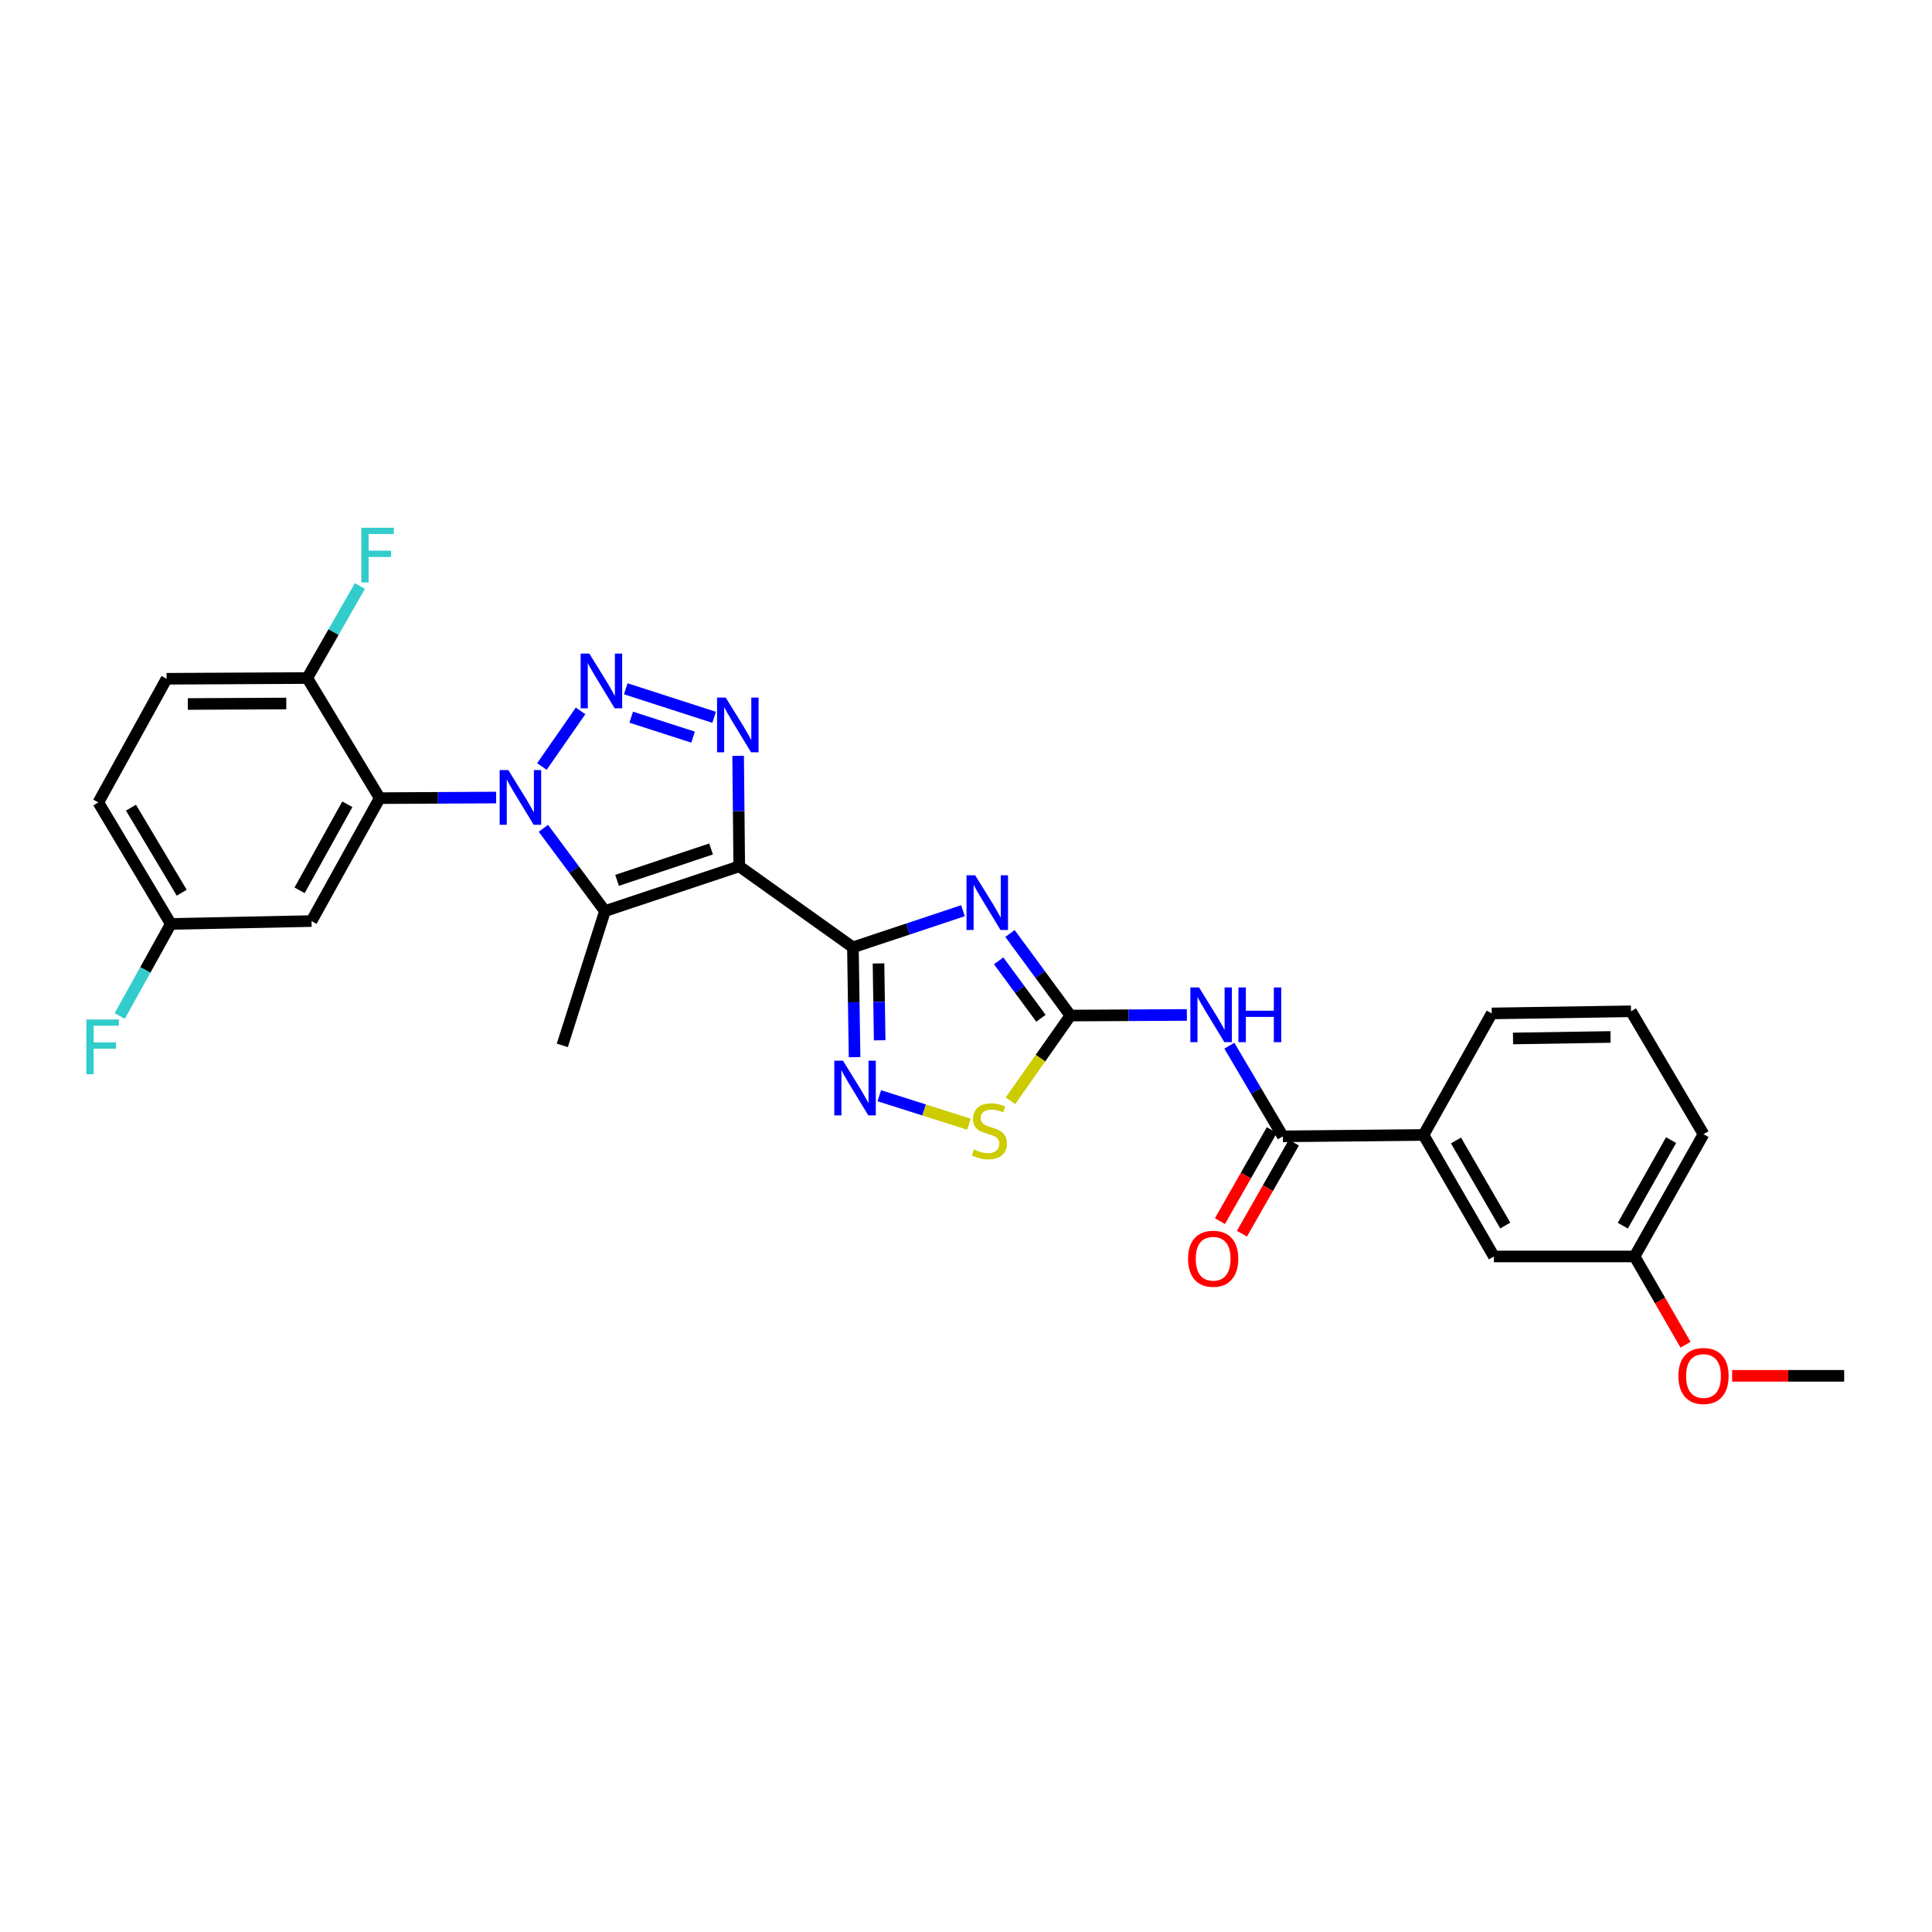 <?xml version='1.0' encoding='iso-8859-1'?>
<svg version='1.1' baseProfile='full'
              xmlns='http://www.w3.org/2000/svg'
                      xmlns:rdkit='http://www.rdkit.org/xml'
                      xmlns:xlink='http://www.w3.org/1999/xlink'
                  xml:space='preserve'
width='1000px' height='1000px' viewBox='0 0 1000 1000'>
<!-- END OF HEADER -->
<rect style='opacity:1.0;fill:#FFFFFF;stroke:none' width='1000' height='1000' x='0' y='0'> </rect>
<path class='bond-1' d='M 382.631,448.4 L 441.465,490.339' style='fill:none;fill-rule:evenodd;stroke:#000000;stroke-width:6px;stroke-linecap:butt;stroke-linejoin:miter;stroke-opacity:1' />
<path class='bond-4' d='M 382.631,448.4 L 313.118,471.586' style='fill:none;fill-rule:evenodd;stroke:#000000;stroke-width:6px;stroke-linecap:butt;stroke-linejoin:miter;stroke-opacity:1' />
<path class='bond-4' d='M 368.053,439.432 L 319.394,455.662' style='fill:none;fill-rule:evenodd;stroke:#000000;stroke-width:6px;stroke-linecap:butt;stroke-linejoin:miter;stroke-opacity:1' />
<path class='bond-5' d='M 382.631,448.4 L 382.343,419.813' style='fill:none;fill-rule:evenodd;stroke:#000000;stroke-width:6px;stroke-linecap:butt;stroke-linejoin:miter;stroke-opacity:1' />
<path class='bond-5' d='M 382.343,419.813 L 382.055,391.226' style='fill:none;fill-rule:evenodd;stroke:#0000FF;stroke-width:6px;stroke-linecap:butt;stroke-linejoin:miter;stroke-opacity:1' />
<path class='bond-0' d='M 281.255,428.73 L 297.187,450.158' style='fill:none;fill-rule:evenodd;stroke:#0000FF;stroke-width:6px;stroke-linecap:butt;stroke-linejoin:miter;stroke-opacity:1' />
<path class='bond-0' d='M 297.187,450.158 L 313.118,471.586' style='fill:none;fill-rule:evenodd;stroke:#000000;stroke-width:6px;stroke-linecap:butt;stroke-linejoin:miter;stroke-opacity:1' />
<path class='bond-7' d='M 256.804,412.802 L 226.67,412.959' style='fill:none;fill-rule:evenodd;stroke:#0000FF;stroke-width:6px;stroke-linecap:butt;stroke-linejoin:miter;stroke-opacity:1' />
<path class='bond-7' d='M 226.67,412.959 L 196.536,413.116' style='fill:none;fill-rule:evenodd;stroke:#000000;stroke-width:6px;stroke-linecap:butt;stroke-linejoin:miter;stroke-opacity:1' />
<path class='bond-29' d='M 280.487,396.741 L 300.505,367.953' style='fill:none;fill-rule:evenodd;stroke:#0000FF;stroke-width:6px;stroke-linecap:butt;stroke-linejoin:miter;stroke-opacity:1' />
<path class='bond-3' d='M 441.465,490.339 L 469.95,480.861' style='fill:none;fill-rule:evenodd;stroke:#000000;stroke-width:6px;stroke-linecap:butt;stroke-linejoin:miter;stroke-opacity:1' />
<path class='bond-3' d='M 469.95,480.861 L 498.434,471.382' style='fill:none;fill-rule:evenodd;stroke:#0000FF;stroke-width:6px;stroke-linecap:butt;stroke-linejoin:miter;stroke-opacity:1' />
<path class='bond-8' d='M 441.465,490.339 L 441.897,518.763' style='fill:none;fill-rule:evenodd;stroke:#000000;stroke-width:6px;stroke-linecap:butt;stroke-linejoin:miter;stroke-opacity:1' />
<path class='bond-8' d='M 441.897,518.763 L 442.33,547.187' style='fill:none;fill-rule:evenodd;stroke:#0000FF;stroke-width:6px;stroke-linecap:butt;stroke-linejoin:miter;stroke-opacity:1' />
<path class='bond-8' d='M 454.713,498.667 L 455.016,518.564' style='fill:none;fill-rule:evenodd;stroke:#000000;stroke-width:6px;stroke-linecap:butt;stroke-linejoin:miter;stroke-opacity:1' />
<path class='bond-8' d='M 455.016,518.564 L 455.318,538.46' style='fill:none;fill-rule:evenodd;stroke:#0000FF;stroke-width:6px;stroke-linecap:butt;stroke-linejoin:miter;stroke-opacity:1' />
<path class='bond-2' d='M 323.884,356.51 L 369.631,371.278' style='fill:none;fill-rule:evenodd;stroke:#0000FF;stroke-width:6px;stroke-linecap:butt;stroke-linejoin:miter;stroke-opacity:1' />
<path class='bond-2' d='M 326.715,371.211 L 358.738,381.548' style='fill:none;fill-rule:evenodd;stroke:#0000FF;stroke-width:6px;stroke-linecap:butt;stroke-linejoin:miter;stroke-opacity:1' />
<path class='bond-6' d='M 522.768,483.173 L 538.407,504.413' style='fill:none;fill-rule:evenodd;stroke:#0000FF;stroke-width:6px;stroke-linecap:butt;stroke-linejoin:miter;stroke-opacity:1' />
<path class='bond-6' d='M 538.407,504.413 L 554.046,525.653' style='fill:none;fill-rule:evenodd;stroke:#000000;stroke-width:6px;stroke-linecap:butt;stroke-linejoin:miter;stroke-opacity:1' />
<path class='bond-6' d='M 516.895,497.323 L 527.842,512.192' style='fill:none;fill-rule:evenodd;stroke:#0000FF;stroke-width:6px;stroke-linecap:butt;stroke-linejoin:miter;stroke-opacity:1' />
<path class='bond-6' d='M 527.842,512.192 L 538.79,527.06' style='fill:none;fill-rule:evenodd;stroke:#000000;stroke-width:6px;stroke-linecap:butt;stroke-linejoin:miter;stroke-opacity:1' />
<path class='bond-19' d='M 313.118,471.586 L 291.055,541.083' style='fill:none;fill-rule:evenodd;stroke:#000000;stroke-width:6px;stroke-linecap:butt;stroke-linejoin:miter;stroke-opacity:1' />
<path class='bond-9' d='M 554.046,525.653 L 584.18,525.493' style='fill:none;fill-rule:evenodd;stroke:#000000;stroke-width:6px;stroke-linecap:butt;stroke-linejoin:miter;stroke-opacity:1' />
<path class='bond-9' d='M 584.18,525.493 L 614.314,525.334' style='fill:none;fill-rule:evenodd;stroke:#0000FF;stroke-width:6px;stroke-linecap:butt;stroke-linejoin:miter;stroke-opacity:1' />
<path class='bond-30' d='M 554.046,525.653 L 538.527,547.701' style='fill:none;fill-rule:evenodd;stroke:#000000;stroke-width:6px;stroke-linecap:butt;stroke-linejoin:miter;stroke-opacity:1' />
<path class='bond-30' d='M 538.527,547.701 L 523.009,569.75' style='fill:none;fill-rule:evenodd;stroke:#CCCC00;stroke-width:6px;stroke-linecap:butt;stroke-linejoin:miter;stroke-opacity:1' />
<path class='bond-12' d='M 196.536,413.116 L 161.251,476.739' style='fill:none;fill-rule:evenodd;stroke:#000000;stroke-width:6px;stroke-linecap:butt;stroke-linejoin:miter;stroke-opacity:1' />
<path class='bond-12' d='M 179.77,416.296 L 155.07,460.832' style='fill:none;fill-rule:evenodd;stroke:#000000;stroke-width:6px;stroke-linecap:butt;stroke-linejoin:miter;stroke-opacity:1' />
<path class='bond-14' d='M 196.536,413.116 L 159.035,350.95' style='fill:none;fill-rule:evenodd;stroke:#000000;stroke-width:6px;stroke-linecap:butt;stroke-linejoin:miter;stroke-opacity:1' />
<path class='bond-11' d='M 455.137,567.156 L 478.335,574.519' style='fill:none;fill-rule:evenodd;stroke:#0000FF;stroke-width:6px;stroke-linecap:butt;stroke-linejoin:miter;stroke-opacity:1' />
<path class='bond-11' d='M 478.335,574.519 L 501.533,581.882' style='fill:none;fill-rule:evenodd;stroke:#CCCC00;stroke-width:6px;stroke-linecap:butt;stroke-linejoin:miter;stroke-opacity:1' />
<path class='bond-10' d='M 636.308,541.253 L 650.152,564.714' style='fill:none;fill-rule:evenodd;stroke:#0000FF;stroke-width:6px;stroke-linecap:butt;stroke-linejoin:miter;stroke-opacity:1' />
<path class='bond-10' d='M 650.152,564.714 L 663.996,588.176' style='fill:none;fill-rule:evenodd;stroke:#000000;stroke-width:6px;stroke-linecap:butt;stroke-linejoin:miter;stroke-opacity:1' />
<path class='bond-13' d='M 663.996,588.176 L 736.81,587.454' style='fill:none;fill-rule:evenodd;stroke:#000000;stroke-width:6px;stroke-linecap:butt;stroke-linejoin:miter;stroke-opacity:1' />
<path class='bond-15' d='M 658.297,584.927 L 644.865,608.49' style='fill:none;fill-rule:evenodd;stroke:#000000;stroke-width:6px;stroke-linecap:butt;stroke-linejoin:miter;stroke-opacity:1' />
<path class='bond-15' d='M 644.865,608.49 L 631.434,632.052' style='fill:none;fill-rule:evenodd;stroke:#FF0000;stroke-width:6px;stroke-linecap:butt;stroke-linejoin:miter;stroke-opacity:1' />
<path class='bond-15' d='M 669.695,591.424 L 656.263,614.987' style='fill:none;fill-rule:evenodd;stroke:#000000;stroke-width:6px;stroke-linecap:butt;stroke-linejoin:miter;stroke-opacity:1' />
<path class='bond-15' d='M 656.263,614.987 L 642.831,638.55' style='fill:none;fill-rule:evenodd;stroke:#FF0000;stroke-width:6px;stroke-linecap:butt;stroke-linejoin:miter;stroke-opacity:1' />
<path class='bond-18' d='M 161.251,476.739 L 88.422,478.226' style='fill:none;fill-rule:evenodd;stroke:#000000;stroke-width:6px;stroke-linecap:butt;stroke-linejoin:miter;stroke-opacity:1' />
<path class='bond-16' d='M 736.81,587.454 L 773.239,650.341' style='fill:none;fill-rule:evenodd;stroke:#000000;stroke-width:6px;stroke-linecap:butt;stroke-linejoin:miter;stroke-opacity:1' />
<path class='bond-16' d='M 753.627,590.311 L 779.127,634.332' style='fill:none;fill-rule:evenodd;stroke:#000000;stroke-width:6px;stroke-linecap:butt;stroke-linejoin:miter;stroke-opacity:1' />
<path class='bond-25' d='M 736.81,587.454 L 772.124,524.553' style='fill:none;fill-rule:evenodd;stroke:#000000;stroke-width:6px;stroke-linecap:butt;stroke-linejoin:miter;stroke-opacity:1' />
<path class='bond-17' d='M 159.035,350.95 L 86.221,351.329' style='fill:none;fill-rule:evenodd;stroke:#000000;stroke-width:6px;stroke-linecap:butt;stroke-linejoin:miter;stroke-opacity:1' />
<path class='bond-17' d='M 148.182,364.127 L 97.212,364.392' style='fill:none;fill-rule:evenodd;stroke:#000000;stroke-width:6px;stroke-linecap:butt;stroke-linejoin:miter;stroke-opacity:1' />
<path class='bond-20' d='M 159.035,350.95 L 172.66,327.135' style='fill:none;fill-rule:evenodd;stroke:#000000;stroke-width:6px;stroke-linecap:butt;stroke-linejoin:miter;stroke-opacity:1' />
<path class='bond-20' d='M 172.66,327.135 L 186.286,303.32' style='fill:none;fill-rule:evenodd;stroke:#33CCCC;stroke-width:6px;stroke-linecap:butt;stroke-linejoin:miter;stroke-opacity:1' />
<path class='bond-21' d='M 773.239,650.341 L 846.053,650.341' style='fill:none;fill-rule:evenodd;stroke:#000000;stroke-width:6px;stroke-linecap:butt;stroke-linejoin:miter;stroke-opacity:1' />
<path class='bond-22' d='M 86.221,351.329 L 50.893,415.331' style='fill:none;fill-rule:evenodd;stroke:#000000;stroke-width:6px;stroke-linecap:butt;stroke-linejoin:miter;stroke-opacity:1' />
<path class='bond-23' d='M 88.422,478.226 L 75.2,502.048' style='fill:none;fill-rule:evenodd;stroke:#000000;stroke-width:6px;stroke-linecap:butt;stroke-linejoin:miter;stroke-opacity:1' />
<path class='bond-23' d='M 75.2,502.048 L 61.978,525.869' style='fill:none;fill-rule:evenodd;stroke:#33CCCC;stroke-width:6px;stroke-linecap:butt;stroke-linejoin:miter;stroke-opacity:1' />
<path class='bond-31' d='M 88.422,478.226 L 50.893,415.331' style='fill:none;fill-rule:evenodd;stroke:#000000;stroke-width:6px;stroke-linecap:butt;stroke-linejoin:miter;stroke-opacity:1' />
<path class='bond-31' d='M 94.059,462.069 L 67.789,418.043' style='fill:none;fill-rule:evenodd;stroke:#000000;stroke-width:6px;stroke-linecap:butt;stroke-linejoin:miter;stroke-opacity:1' />
<path class='bond-24' d='M 846.053,650.341 L 859.243,673.182' style='fill:none;fill-rule:evenodd;stroke:#000000;stroke-width:6px;stroke-linecap:butt;stroke-linejoin:miter;stroke-opacity:1' />
<path class='bond-24' d='M 859.243,673.182 L 872.432,696.023' style='fill:none;fill-rule:evenodd;stroke:#FF0000;stroke-width:6px;stroke-linecap:butt;stroke-linejoin:miter;stroke-opacity:1' />
<path class='bond-32' d='M 846.053,650.341 L 881.731,587.06' style='fill:none;fill-rule:evenodd;stroke:#000000;stroke-width:6px;stroke-linecap:butt;stroke-linejoin:miter;stroke-opacity:1' />
<path class='bond-32' d='M 839.977,634.405 L 864.951,590.109' style='fill:none;fill-rule:evenodd;stroke:#000000;stroke-width:6px;stroke-linecap:butt;stroke-linejoin:miter;stroke-opacity:1' />
<path class='bond-28' d='M 896.552,712.127 L 925.549,712.127' style='fill:none;fill-rule:evenodd;stroke:#FF0000;stroke-width:6px;stroke-linecap:butt;stroke-linejoin:miter;stroke-opacity:1' />
<path class='bond-28' d='M 925.549,712.127 L 954.545,712.127' style='fill:none;fill-rule:evenodd;stroke:#000000;stroke-width:6px;stroke-linecap:butt;stroke-linejoin:miter;stroke-opacity:1' />
<path class='bond-26' d='M 772.124,524.553 L 844.216,523.445' style='fill:none;fill-rule:evenodd;stroke:#000000;stroke-width:6px;stroke-linecap:butt;stroke-linejoin:miter;stroke-opacity:1' />
<path class='bond-26' d='M 783.139,537.505 L 833.604,536.729' style='fill:none;fill-rule:evenodd;stroke:#000000;stroke-width:6px;stroke-linecap:butt;stroke-linejoin:miter;stroke-opacity:1' />
<path class='bond-27' d='M 844.216,523.445 L 881.731,587.06' style='fill:none;fill-rule:evenodd;stroke:#000000;stroke-width:6px;stroke-linecap:butt;stroke-linejoin:miter;stroke-opacity:1' />
<path  class='atom-1' d='M 263.104 398.577
L 272.384 413.577
Q 273.304 415.057, 274.784 417.737
Q 276.264 420.417, 276.344 420.577
L 276.344 398.577
L 280.104 398.577
L 280.104 426.897
L 276.224 426.897
L 266.264 410.497
Q 265.104 408.577, 263.864 406.377
Q 262.664 404.177, 262.304 403.497
L 262.304 426.897
L 258.624 426.897
L 258.624 398.577
L 263.104 398.577
' fill='#0000FF'/>
<path  class='atom-3' d='M 305.029 338.285
L 314.309 353.285
Q 315.229 354.765, 316.709 357.445
Q 318.189 360.125, 318.269 360.285
L 318.269 338.285
L 322.029 338.285
L 322.029 366.605
L 318.149 366.605
L 308.189 350.205
Q 307.029 348.285, 305.789 346.085
Q 304.589 343.885, 304.229 343.205
L 304.229 366.605
L 300.549 366.605
L 300.549 338.285
L 305.029 338.285
' fill='#0000FF'/>
<path  class='atom-4' d='M 504.746 453.038
L 514.026 468.038
Q 514.946 469.518, 516.426 472.198
Q 517.906 474.878, 517.986 475.038
L 517.986 453.038
L 521.746 453.038
L 521.746 481.358
L 517.866 481.358
L 507.906 464.958
Q 506.746 463.038, 505.506 460.838
Q 504.306 458.638, 503.946 457.958
L 503.946 481.358
L 500.266 481.358
L 500.266 453.038
L 504.746 453.038
' fill='#0000FF'/>
<path  class='atom-6' d='M 375.634 361.076
L 384.914 376.076
Q 385.834 377.556, 387.314 380.236
Q 388.794 382.916, 388.874 383.076
L 388.874 361.076
L 392.634 361.076
L 392.634 389.396
L 388.754 389.396
L 378.794 372.996
Q 377.634 371.076, 376.394 368.876
Q 375.194 366.676, 374.834 365.996
L 374.834 389.396
L 371.154 389.396
L 371.154 361.076
L 375.634 361.076
' fill='#0000FF'/>
<path  class='atom-9' d='M 436.313 549.008
L 445.593 564.008
Q 446.513 565.488, 447.993 568.168
Q 449.473 570.848, 449.553 571.008
L 449.553 549.008
L 453.313 549.008
L 453.313 577.328
L 449.433 577.328
L 439.473 560.928
Q 438.313 559.008, 437.073 556.808
Q 435.873 554.608, 435.513 553.928
L 435.513 577.328
L 431.833 577.328
L 431.833 549.008
L 436.313 549.008
' fill='#0000FF'/>
<path  class='atom-10' d='M 620.615 511.107
L 629.895 526.107
Q 630.815 527.587, 632.295 530.267
Q 633.775 532.947, 633.855 533.107
L 633.855 511.107
L 637.615 511.107
L 637.615 539.427
L 633.735 539.427
L 623.775 523.027
Q 622.615 521.107, 621.375 518.907
Q 620.175 516.707, 619.815 516.027
L 619.815 539.427
L 616.135 539.427
L 616.135 511.107
L 620.615 511.107
' fill='#0000FF'/>
<path  class='atom-10' d='M 641.015 511.107
L 644.855 511.107
L 644.855 523.147
L 659.335 523.147
L 659.335 511.107
L 663.175 511.107
L 663.175 539.427
L 659.335 539.427
L 659.335 526.347
L 644.855 526.347
L 644.855 539.427
L 641.015 539.427
L 641.015 511.107
' fill='#0000FF'/>
<path  class='atom-12' d='M 504.107 594.958
Q 504.427 595.078, 505.747 595.638
Q 507.067 596.198, 508.507 596.558
Q 509.987 596.878, 511.427 596.878
Q 514.107 596.878, 515.667 595.598
Q 517.227 594.278, 517.227 591.998
Q 517.227 590.438, 516.427 589.478
Q 515.667 588.518, 514.467 587.998
Q 513.267 587.478, 511.267 586.878
Q 508.747 586.118, 507.227 585.398
Q 505.747 584.678, 504.667 583.158
Q 503.627 581.638, 503.627 579.078
Q 503.627 575.518, 506.027 573.318
Q 508.467 571.118, 513.267 571.118
Q 516.547 571.118, 520.267 572.678
L 519.347 575.758
Q 515.947 574.358, 513.387 574.358
Q 510.627 574.358, 509.107 575.518
Q 507.587 576.638, 507.627 578.598
Q 507.627 580.118, 508.387 581.038
Q 509.187 581.958, 510.307 582.478
Q 511.467 582.998, 513.387 583.598
Q 515.947 584.398, 517.467 585.198
Q 518.987 585.998, 520.067 587.638
Q 521.187 589.238, 521.187 591.998
Q 521.187 595.918, 518.547 598.038
Q 515.947 600.118, 511.587 600.118
Q 509.067 600.118, 507.147 599.558
Q 505.267 599.038, 503.027 598.118
L 504.107 594.958
' fill='#CCCC00'/>
<path  class='atom-16' d='M 614.932 651.521
Q 614.932 644.721, 618.292 640.921
Q 621.652 637.121, 627.932 637.121
Q 634.212 637.121, 637.572 640.921
Q 640.932 644.721, 640.932 651.521
Q 640.932 658.401, 637.532 662.321
Q 634.132 666.201, 627.932 666.201
Q 621.692 666.201, 618.292 662.321
Q 614.932 658.441, 614.932 651.521
M 627.932 663.001
Q 632.252 663.001, 634.572 660.121
Q 636.932 657.201, 636.932 651.521
Q 636.932 645.961, 634.572 643.161
Q 632.252 640.321, 627.932 640.321
Q 623.612 640.321, 621.252 643.121
Q 618.932 645.921, 618.932 651.521
Q 618.932 657.241, 621.252 660.121
Q 623.612 663.001, 627.932 663.001
' fill='#FF0000'/>
<path  class='atom-21' d='M 187.015 273.167
L 203.855 273.167
L 203.855 276.407
L 190.815 276.407
L 190.815 285.007
L 202.415 285.007
L 202.415 288.287
L 190.815 288.287
L 190.815 301.487
L 187.015 301.487
L 187.015 273.167
' fill='#33CCCC'/>
<path  class='atom-24' d='M 44.689 527.689
L 61.529 527.689
L 61.529 530.929
L 48.489 530.929
L 48.489 539.529
L 60.089 539.529
L 60.089 542.809
L 48.489 542.809
L 48.489 556.009
L 44.689 556.009
L 44.689 527.689
' fill='#33CCCC'/>
<path  class='atom-25' d='M 868.731 712.207
Q 868.731 705.407, 872.091 701.607
Q 875.451 697.807, 881.731 697.807
Q 888.011 697.807, 891.371 701.607
Q 894.731 705.407, 894.731 712.207
Q 894.731 719.087, 891.331 723.007
Q 887.931 726.887, 881.731 726.887
Q 875.491 726.887, 872.091 723.007
Q 868.731 719.127, 868.731 712.207
M 881.731 723.687
Q 886.051 723.687, 888.371 720.807
Q 890.731 717.887, 890.731 712.207
Q 890.731 706.647, 888.371 703.847
Q 886.051 701.007, 881.731 701.007
Q 877.411 701.007, 875.051 703.807
Q 872.731 706.607, 872.731 712.207
Q 872.731 717.927, 875.051 720.807
Q 877.411 723.687, 881.731 723.687
' fill='#FF0000'/>
</svg>
